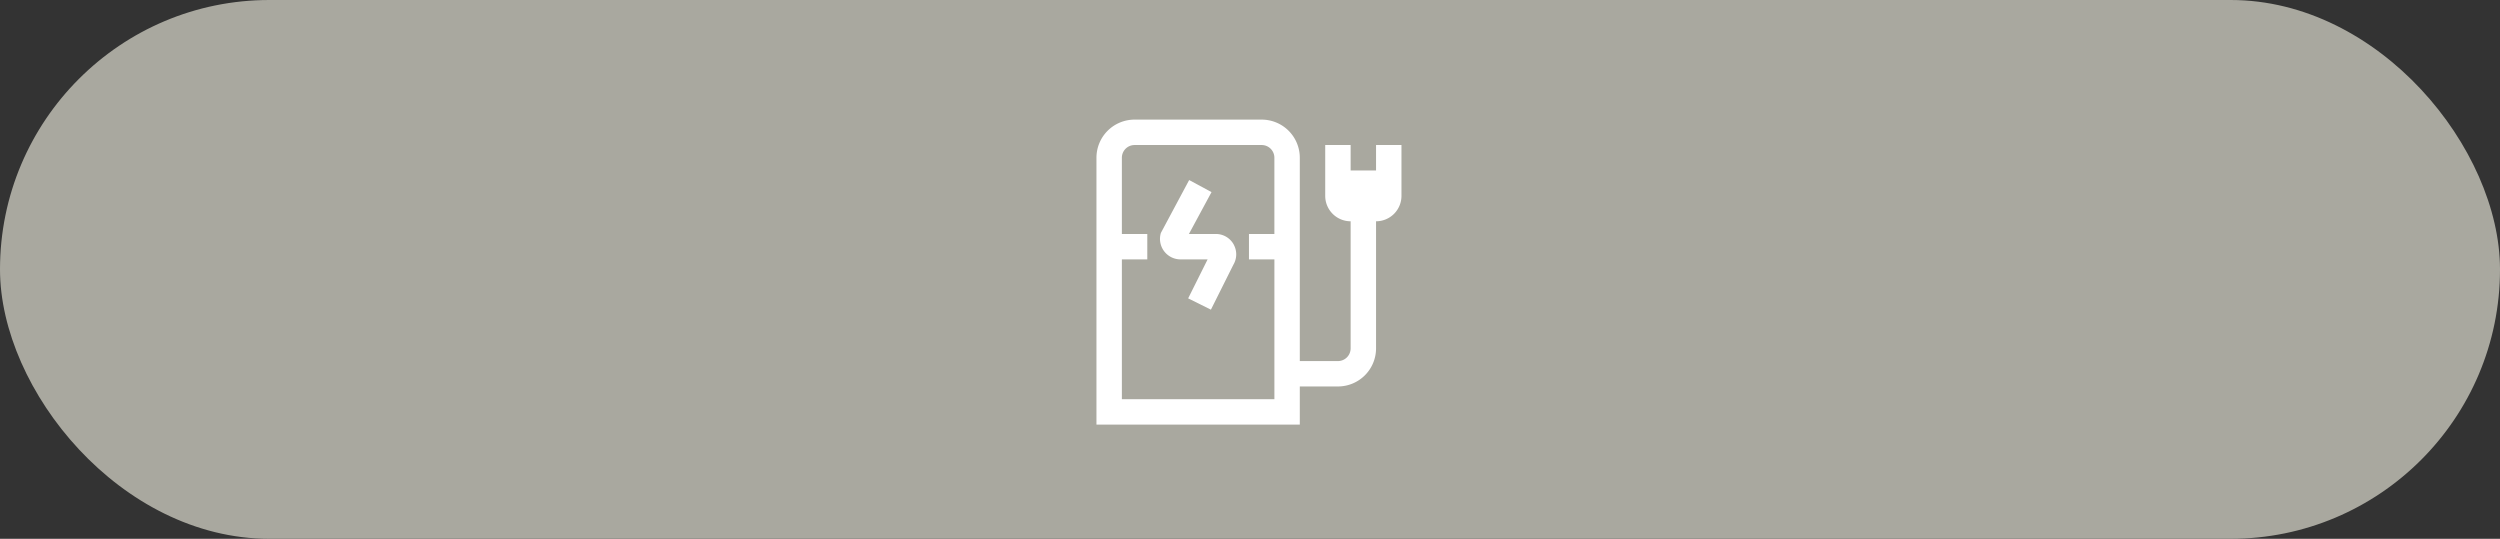 <svg xmlns="http://www.w3.org/2000/svg" width="250.808" height="54.055" viewBox="0 0 250.808 54.055">
  <rect x="0" y="0" width="250.808" height="54.055" fill="#333333" stroke="none"/>
  <g id="Raggruppa_566" data-name="Raggruppa 566" transform="translate(8948 667)">
    <rect id="Rettangolo_117" data-name="Rettangolo 117" width="250.808" height="54.055" rx="27.028" transform="translate(-8948 -667)" fill="#a9a89f"/>
    <path id="charging-station_6955547" d="M13.778,12.551a2.04,2.04,0,0,1-.046,2.015l-2.249,4.5L9.2,17.932l1.952-3.909H8.433a2.058,2.058,0,0,1-1.97-2.655L9.3,6.063l2.244,1.21-2.267,4.2h2.709a2.04,2.04,0,0,1,1.795,1.077ZM30.6,2.55v5.1a2.55,2.55,0,0,1-2.55,2.55V22.947a3.824,3.824,0,0,1-3.824,3.824H20.4V30.6H0V3.824A3.824,3.824,0,0,1,3.824,0H16.573A3.824,3.824,0,0,1,20.4,3.824v20.4h3.824A1.275,1.275,0,0,0,25.5,22.947V10.2a2.55,2.55,0,0,1-2.55-2.55V2.55H25.5V5.1h2.55V2.55Zm-12.748,25.5V14.023H15.3v-2.55h2.55V3.824A1.275,1.275,0,0,0,16.573,2.55H3.824A1.275,1.275,0,0,0,2.55,3.824v7.649H5.1v2.55H2.55V28.046Z" transform="translate(-8838 -655)" fill="#fff"/>
  </g>
</svg>
